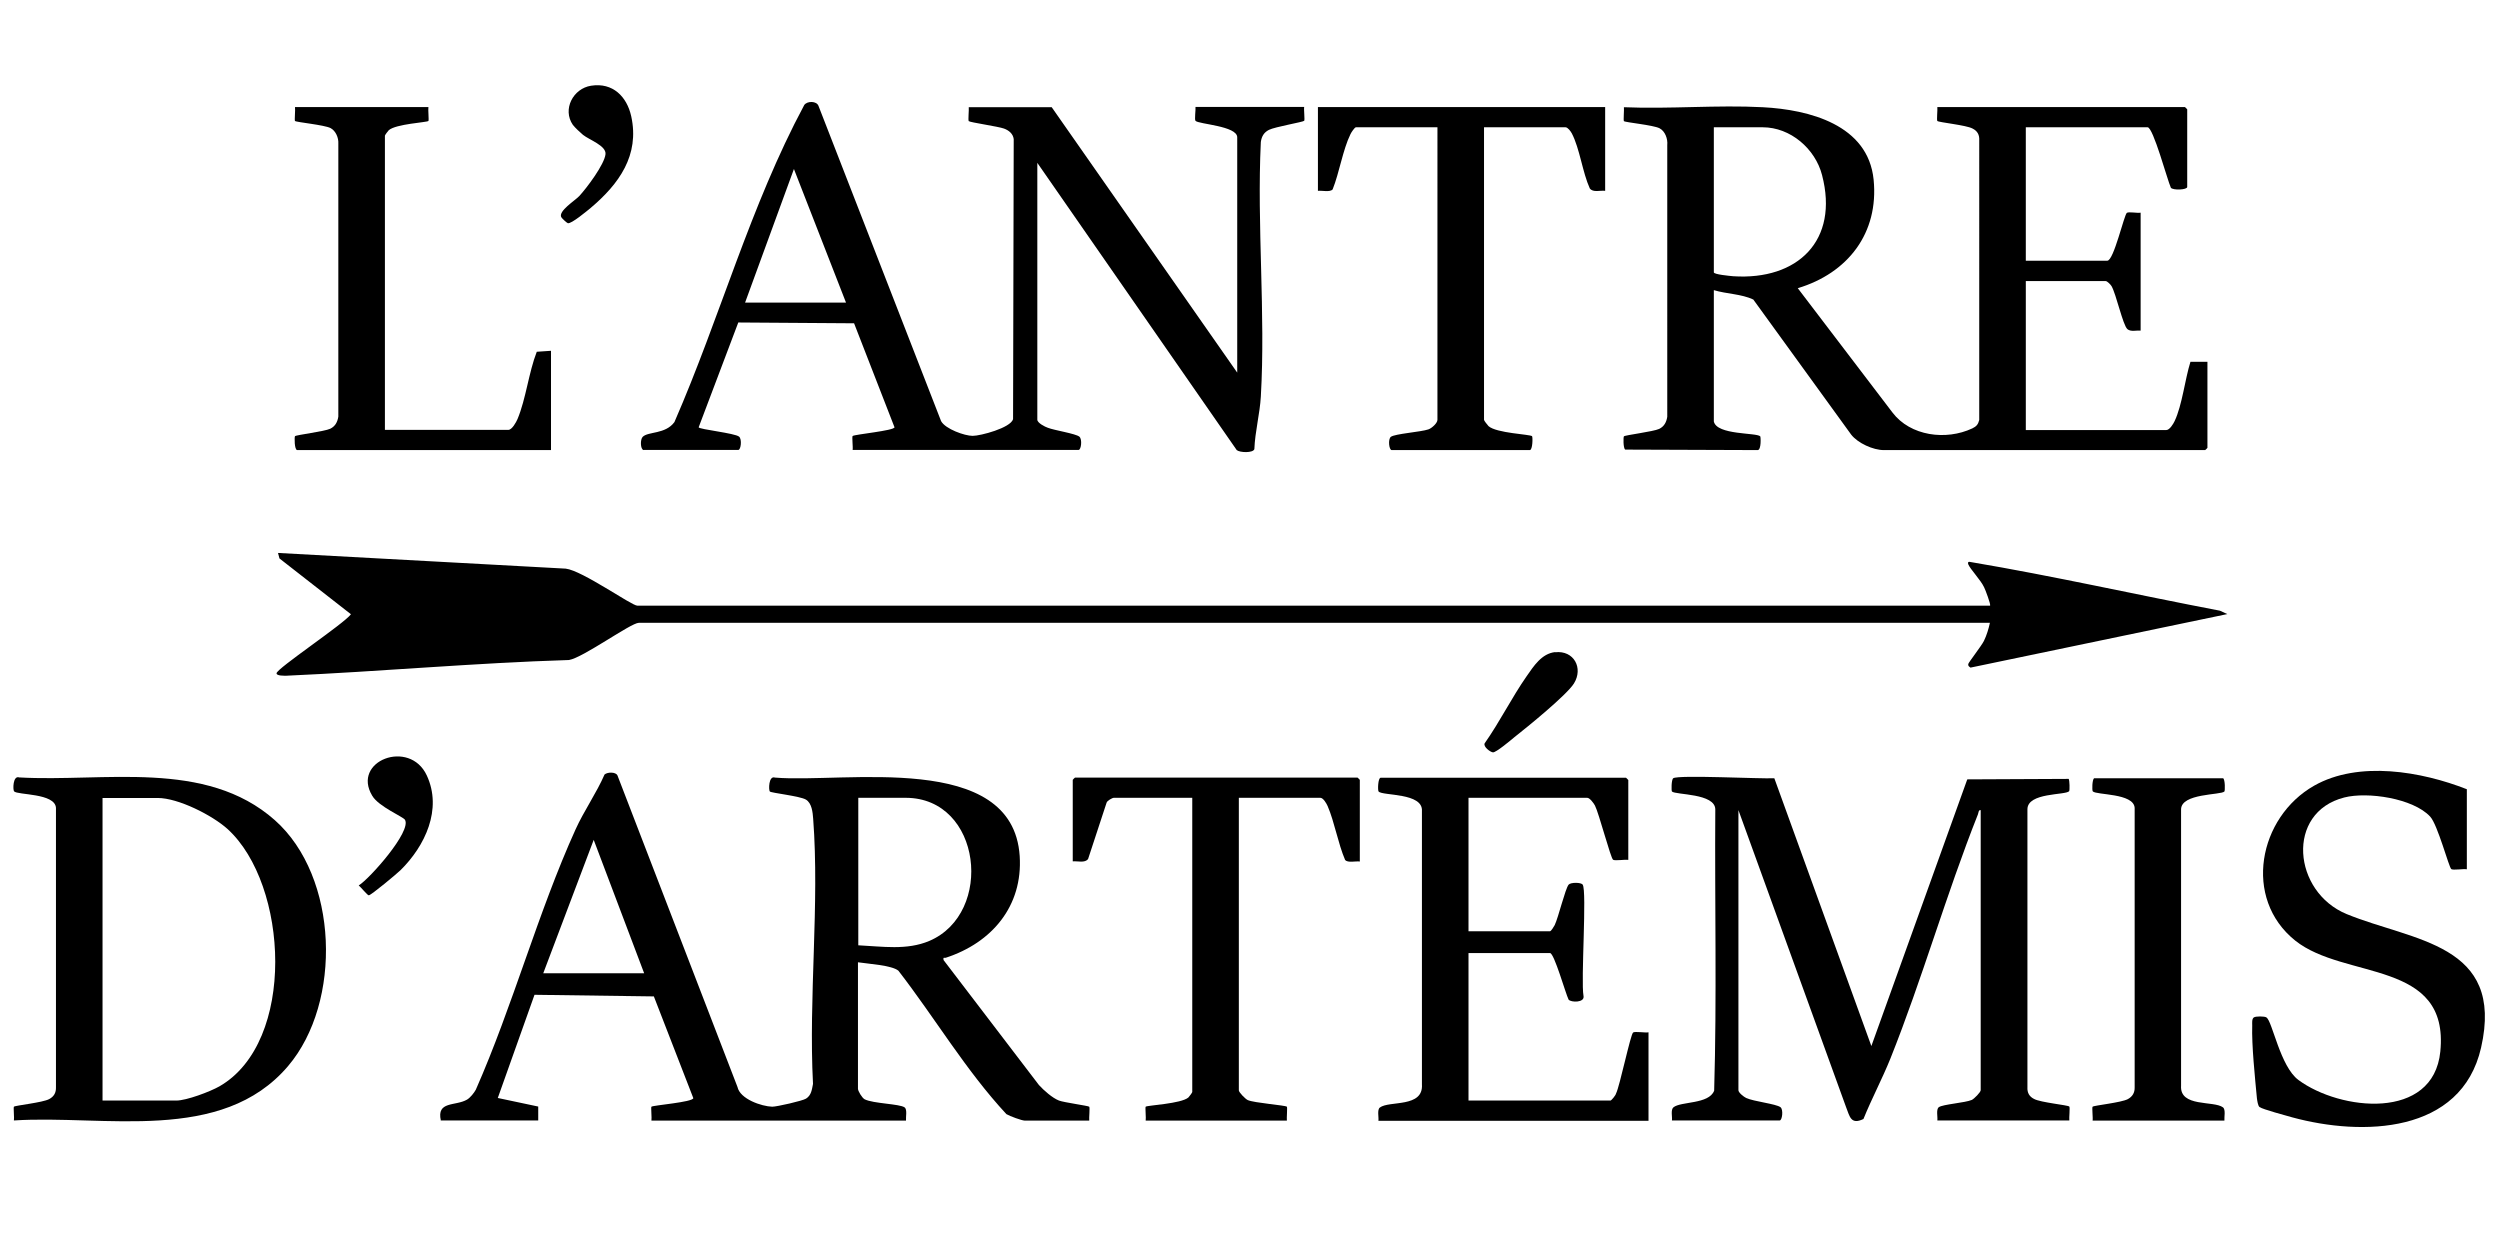 <?xml version="1.0" encoding="UTF-8"?>
<svg id="Calque_1" xmlns="http://www.w3.org/2000/svg" version="1.1" viewBox="0 0 1545.8 767.1">
  <!-- Generator: Adobe Illustrator 29.4.0, SVG Export Plug-In . SVG Version: 2.1.0 Build 152)  -->
  <path d="M272.6,692.9c-2.8-12.3,9-8.8,16.2-13,2-1.2,4.3-4.1,5.4-6.1,22.9-51.9,38.4-109.6,61.7-161,5.1-11.3,12.9-22.4,17.9-33.9,1.8-1.6,7-1.7,8,.6l74.2,192.6c1.6,7.5,14.9,12,21.5,12.2,2.8,0,18.7-3.6,20.9-5,3.3-2.1,3.6-5.6,4.3-9.1-2.8-53.4,4.1-111.2.1-164-.3-3.9-.8-9.6-4.5-11.8s-21.5-4.1-22.3-5-.8-10,3.2-8.6c42.7,3.6,147-16.8,151.3,48.5,2,31-17.2,53.6-45.7,62.9-1,.3-1.7-.7-1.4,1.4l59,77.3c3,3.3,8.3,8,12.4,9.6,3.2,1.2,18,3.2,18.7,3.8.5.5-.2,7,0,8.6h-39.8c-1.9,0-9.4-2.8-11.4-4-25.1-27-44.2-59.5-66.8-88.7-4-3.4-19.3-4.3-25-5.2v78.2c0,1.4,2.5,5.6,4.1,6.5,5.3,2.7,21.6,2.8,24.7,5,1.8,1.2.7,6.1.9,8.2h-157.4c.3-1.5-.4-8.3,0-8.6,1-.9,25.6-2.8,25.9-5.3l-24.4-62.9-73.8-1-22.7,63.8,25,5.3v8.6h-60.5,0ZM530.8,584.5c14.7.7,29.9,3.2,43.8-2.7,40.2-17.1,32.5-88.5-14.6-88.5h-29.3v91.2h0ZM398.3,601.8l-31.2-82.5-31.2,82.5h62.4Z"/>
  <g>
    <path d="M1230.5,374.3c.5-.5-2.9-9.7-3.7-11.2-2.1-4.5-8.6-11.2-9.8-14.2-.5-1.2.2-1.8,1.4-1.4,51.6,8.7,102.8,20.3,154.2,30.1l4.6,2.1-158.8,33.1c-.8-.6-1.6-1-1.4-2.2.1-.9,8.3-11.4,9.7-14.3,1.7-3.5,2.9-7.5,3.7-11.2H395c-4.9,0-34.5,21.6-43.2,23-58.3,1.8-116.4,7.1-174.6,9.7-1.2,0-6.3.2-6.2-1.5,0-2.9,41.8-30.7,46-36.5l-44.2-34.5-.9-3.4,177.9,9.7c10.3,1.2,40.7,22.9,44.3,22.9h836.5Z"/>
    <path d="M840.8,532.7c-2.4-.4-7.5,1-9.1-1-4.4-10.3-6.5-23.3-10.8-33.3-.7-1.6-2.7-5.1-4.5-5.1h-50.4v180.9c0,1.2,4,5.3,5.5,6,4,1.8,23.3,3.2,24.2,4.1.4.4-.2,7.1,0,8.6h-87.3c.3-1.5-.4-8.2,0-8.6,1-.9,21.9-1.8,26.4-5.7.5-.5,2.4-3,2.4-3.4v-181.9h-48.5c-.9,0-4.2,1.8-4.5,3.1l-11.4,34.7c-1.9,2.7-6.5,1.2-9.5,1.5v-50.4c0-.1,1.3-1.4,1.4-1.4h174.7c0,0,1.4,1.3,1.4,1.4v50.4h0Z"/>
    <g>
      <path d="M1033.8,692.9c.3-2.3-.9-6.6.9-8.2,4.6-3.8,21.9-1.8,25.2-10.3,1.7-57.8.3-116,.7-173.9,0-10.1-24.6-8.9-26.8-11.1-.4-.4-.4-7.3.8-8.2,3.2-2.2,54.4.5,62.5,0l60,165.6,59.3-164.9,62.7-.3c.6.9.7,7.1.3,7.6-2.2,2.6-25.8.7-25.8,11.2v171.8c-.2,3.4,1.1,5.8,4.1,7.3,4,2.2,21,3.8,21.8,4.7.5.5-.2,7,0,8.6h-81.6c.3-2.2-.9-6.8.9-8.2,2.4-1.8,16.3-2.7,20.4-4.5,1.5-.7,5.5-4.8,5.5-6v-173.2c-1.4-.2-1.3,1.6-1.7,2.6-19.7,49.6-34.4,101.7-54.2,151.2-5.1,12.6-11.5,24.6-16.6,37.2-7.9,3.8-8.5-1.7-10.8-7.5l-66.5-183.5v173.2c0,1.5,3.3,4.1,4.8,4.8,4.7,2.2,18.4,3.6,21.2,5.7,1.9,1.4,1.1,8.2-.5,8.2h-66.7Z"/>
      <path d="M1525.2,537.5c-2.1-.4-8.2.7-9.5-.1-1.5-1-8.4-27.5-13.1-32.5-10.5-11.3-38.7-15.5-53.1-11.8-36.4,9.3-31.8,58.4,1.5,72.1,40.9,16.8,97.8,18,83.1,82.6-12.2,53.5-73.7,54.8-116.7,43.1-3.5-1-18.5-5-20.3-6.4-1-.8-1.4-4-1.6-5.4-1.2-12.8-3.3-32.8-2.9-45.1,0-1.5-.3-4,1-4.9,1.1-.8,6.6-.8,7.8,0,3.7,2.5,8.5,30.4,19.8,38.7,25.7,19,83.4,25.4,87.7-17.6,5.7-57.1-59.2-44.2-89.7-68.6-32.6-26.1-22.7-76.3,11.7-95.8,27.5-15.6,66.4-8.8,94.4,2.2v49.4h0Z"/>
      <path d="M1293.9,692.9c.3-1.6-.5-8.1,0-8.6.8-.8,17.7-2.5,21.8-4.7,2.9-1.6,4.3-4,4.2-7.3v-172.8c-.6-9.2-23.8-7.8-25.9-10.2-.5-.6-.4-7.1.8-8.1h79.8c1.3.9,1.2,7.8.8,8.2-2.2,2.3-26.8,1-26.8,11.1v170.8c-.9,13.5,20.2,9.1,25.9,13.4,1.8,1.4.7,6,.9,8.2h-81.6Z"/>
    </g>
    <g>
      <path d="M8.6,692.9c.3-1.6-.4-8.1,0-8.6.8-.8,17.7-2.5,21.8-4.7,3-1.6,4.3-4,4.2-7.3v-172.8c-.6-9.2-23.8-7.8-25.9-10.2-.8-.9-.8-10,3.2-8.6,52.3,3,115.2-11.5,158,26.4,39.5,35,41.8,112.6,8.2,152.1-41.1,48.3-113.7,30-169.4,33.6h0ZM63.4,680.5h45.6c6.3,0,20.9-5.5,26.7-8.8,47.6-27.4,42.7-124.8,5-159.1-9.4-8.5-30.5-19.2-43.2-19.2h-34.1v187.1h0Z"/>
      <path d="M250.4,506.9c-1.1-1.9-16.2-8.1-20.2-14.8-13.1-21.6,23.1-35.5,33.7-12.6,9.7,20.9-1.1,43.6-16.2,58.5-2,2-18.4,15.7-19.7,15.6-.8,0-5-5.2-6.2-6.1,6.8-4.2,32.8-33.5,28.6-40.6h0Z"/>
    </g>
    <g>
      <path d="M1059.7,260.6c1.8,8.5,26.4,6.8,28.7,9.2.3.3.7,8.2-1.5,8.5l-82-.3c-1.3-.9-1.2-7.8-.8-8.2.8-.8,18.2-2.9,21.8-4.6,3.1-1.5,4.5-4.2,5-7.5V89.7c.4-3.8-1.3-8.6-4.8-10.4-3.9-2-21.2-3.6-22-4.4-.4-.4.2-7.1,0-8.6,28.3,1.2,57.8-1.5,85.9,0,28.6,1.5,65.1,10.8,68.5,44.8,3.3,33.1-16,57.8-46.9,67.1l58.5,76.8c11.1,14.7,33.2,17.5,49.4,9.9,2.5-1.2,3.6-2.4,4.3-5.2V86.8c.2-3.4-1.1-5.8-4.1-7.3-4-2.2-21-3.8-21.8-4.7-.5-.5.2-7,0-8.6h153.1c0,0,1.4,1.3,1.4,1.4v48c0,1.8-8.7,2.2-10.1.5-2.2-4.8-10.9-37.4-14.4-37.4h-75.3v82.5h50.4c4,0,10.4-28.5,12.1-29.6,1.2-.8,6.5.3,8.5-.1v72.9c-2.6-.2-6.1.9-8.2-.9-2.8-2.5-6.9-21.6-9.8-26.6-.6-1-2.7-3.1-3.6-3.1h-49.4v92.1h86.9c2,0,4.3-3.8,5.1-5.5,4.7-9.9,6.4-25.9,9.8-36.7h10.5s0,53.2,0,53.2c0,.1-1.3,1.4-1.4,1.4h-198.7c-6.6,0-16.1-4.3-20.2-9.6l-60.5-83.5c-7.5-3.5-16.5-3.4-24.4-5.8v81.1h0ZM1059.7,78.7v89.7c0,1.3,9.8,2.2,12,2.4,39.9,2.6,65.5-22.1,54.9-62.6-4.2-16.2-19.5-29.5-36.7-29.5h-30.2Z"/>
      <path d="M397.9,278.3c-2-.6-2.1-6.6-.5-8.2,3.4-3.4,14-1.5,19.6-9.1,28.2-64.7,46.9-133.8,80.3-196.1,1.9-2.6,7.7-2.5,8.8.6l75.8,194.9c2.7,4.9,14.6,9.1,19.5,9.1s23.4-4.9,25-10.3l.4-173.2c-.4-3.3-3-5.4-6-6.5-3.5-1.3-21-3.8-21.8-4.6-.5-.5.2-7,0-8.6h51.3l114.7,164.1V84.9c0-7.1-24.1-8.1-25.8-10.2-.7-.8.2-6.8,0-8.6h67.2c-.3,1.6.5,8.1,0,8.6-.8.8-18,3.7-21.8,5.6-3.1,1.6-4.5,4-5,7.5-2.5,51.7,3,106,0,157.4-.6,10.6-3.6,21.7-4,32.5-.8,2.5-9,2.2-10.9.6l-123.3-177.6v158.8c0,2,4.7,4.4,6.5,5,4.1,1.6,17.2,3.6,19.5,5.5,1.9,1.6,1.1,8.2-.5,8.2h-139.7c.3-1.6-.5-8.1,0-8.6,1-1,25.7-3.3,25.9-5.4l-25-64.3-71.6-.5-24.5,64.8c.1,1.3,22.5,3.6,25,5.8,1.9,1.6,1.1,8.2-.5,8.2h-58.5ZM523.1,187.1l-32.2-82.6-30.2,82.6h62.4Z"/>
      <path d="M992.5,66.2v51.8c-3.1-.4-7.5,1.2-9.5-1.5-4.5-9.9-6.2-24.6-11.1-34-.7-1.3-2.5-3.8-3.9-3.8h-50.4v180.9c0,.5,2.2,3.3,2.8,3.9,5,4.4,25.6,5,26.9,6.2.5.5.4,8.6-1.4,8.6h-85.4c-1.6,0-2.4-6.7-.5-8.2,2.5-1.9,18.6-3,23.2-4.6,2.1-.7,5.6-3.9,5.6-5.9V78.7h-50.4c-.8,0-2.9,3.2-3.4,4.3-4.7,9.6-6.9,23.9-11,34.1-1.6,1.9-6.7.6-9.1.9v-51.8h177.6,0Z"/>
      <g>
        <path d="M264.9,66.2c-.3,1.5.4,8.2,0,8.6-.9.9-20,1.8-24.5,5.7-.5.5-2.4,3-2.4,3.4v181.9h76.3c2.3,0,4.9-4.8,5.7-6.7,5.2-12.4,6.9-28.8,11.9-41.6l8.8-.6v61.4h-156.9c-1.8,0-1.8-8.1-1.4-8.6.8-.8,18.2-2.9,21.8-4.6,3.1-1.5,4.5-4.2,5-7.5V88.7c.2-3.5-1.6-7.8-4.8-9.5-3.9-2-21.2-3.6-22-4.4-.4-.4.3-7.1,0-8.6h82.6,0Z"/>
        <path d="M365.5,53c13.4-2.1,22.1,6.7,24.8,18.9,5.3,24.1-7.6,41.9-25,56.6-2.3,1.9-12.1,10.1-14.2,9.5-.7-.2-3.8-3.1-4.1-3.8-1.7-3.8,8.3-10,11.1-12.9,4.6-4.9,15.7-19.7,16.3-26,.5-5.2-10-8.8-13.9-11.9-1.5-1.2-5.2-4.7-6.3-6.2-6.6-9.6.2-22.5,11.3-24.2h0Z"/>
      </g>
    </g>
    <g>
      <path d="M1006.9,531.7c-2.1-.4-8.2.7-9.5-.1-1.5-1-8.8-28.9-11.2-33.5-.8-1.5-3.2-4.8-4.8-4.8h-73.4v82.5h50.4c.7,0,2.4-2.9,2.9-3.8,2.3-4.8,6.5-22.4,8.6-25,1.3-1.5,7.7-1.5,8.7,0,2.7,3.8-1.2,59.6.5,68.7,1,4.4-7.7,4.2-9.2,2.4-1.9-3.8-8.9-28.8-11.5-28.8h-50.4v91.2h87.8c.5,0,3.2-3.2,3.4-4.3,2.3-4.4,9-36.8,10.6-37.8,1.3-.8,7.4.3,9.5-.1v54.7h-167c.3-2.2-.9-6.8.9-8.2,5.8-4.4,27,.3,26-14.3v-168.9c.9-11.6-24.4-9.4-26.8-12.2-.6-.7-.4-8.5,1.3-8.5h151.7c0,0,1.4,1.3,1.4,1.4v49.4h0Z"/>
      <path d="M961.6,403.3c11.6-1.3,17.5,9.8,11.6,19.3-4.5,7.2-28.9,27-36.8,33.2-2.3,1.9-11.4,9.6-13.3,9.4-1.7-.2-6.1-3.5-5.1-5.6,9.3-13.2,16.7-28.2,25.9-41.4,4.4-6.3,9.3-14.1,17.7-15h0Z"/>
    </g>
  </g>
</svg>